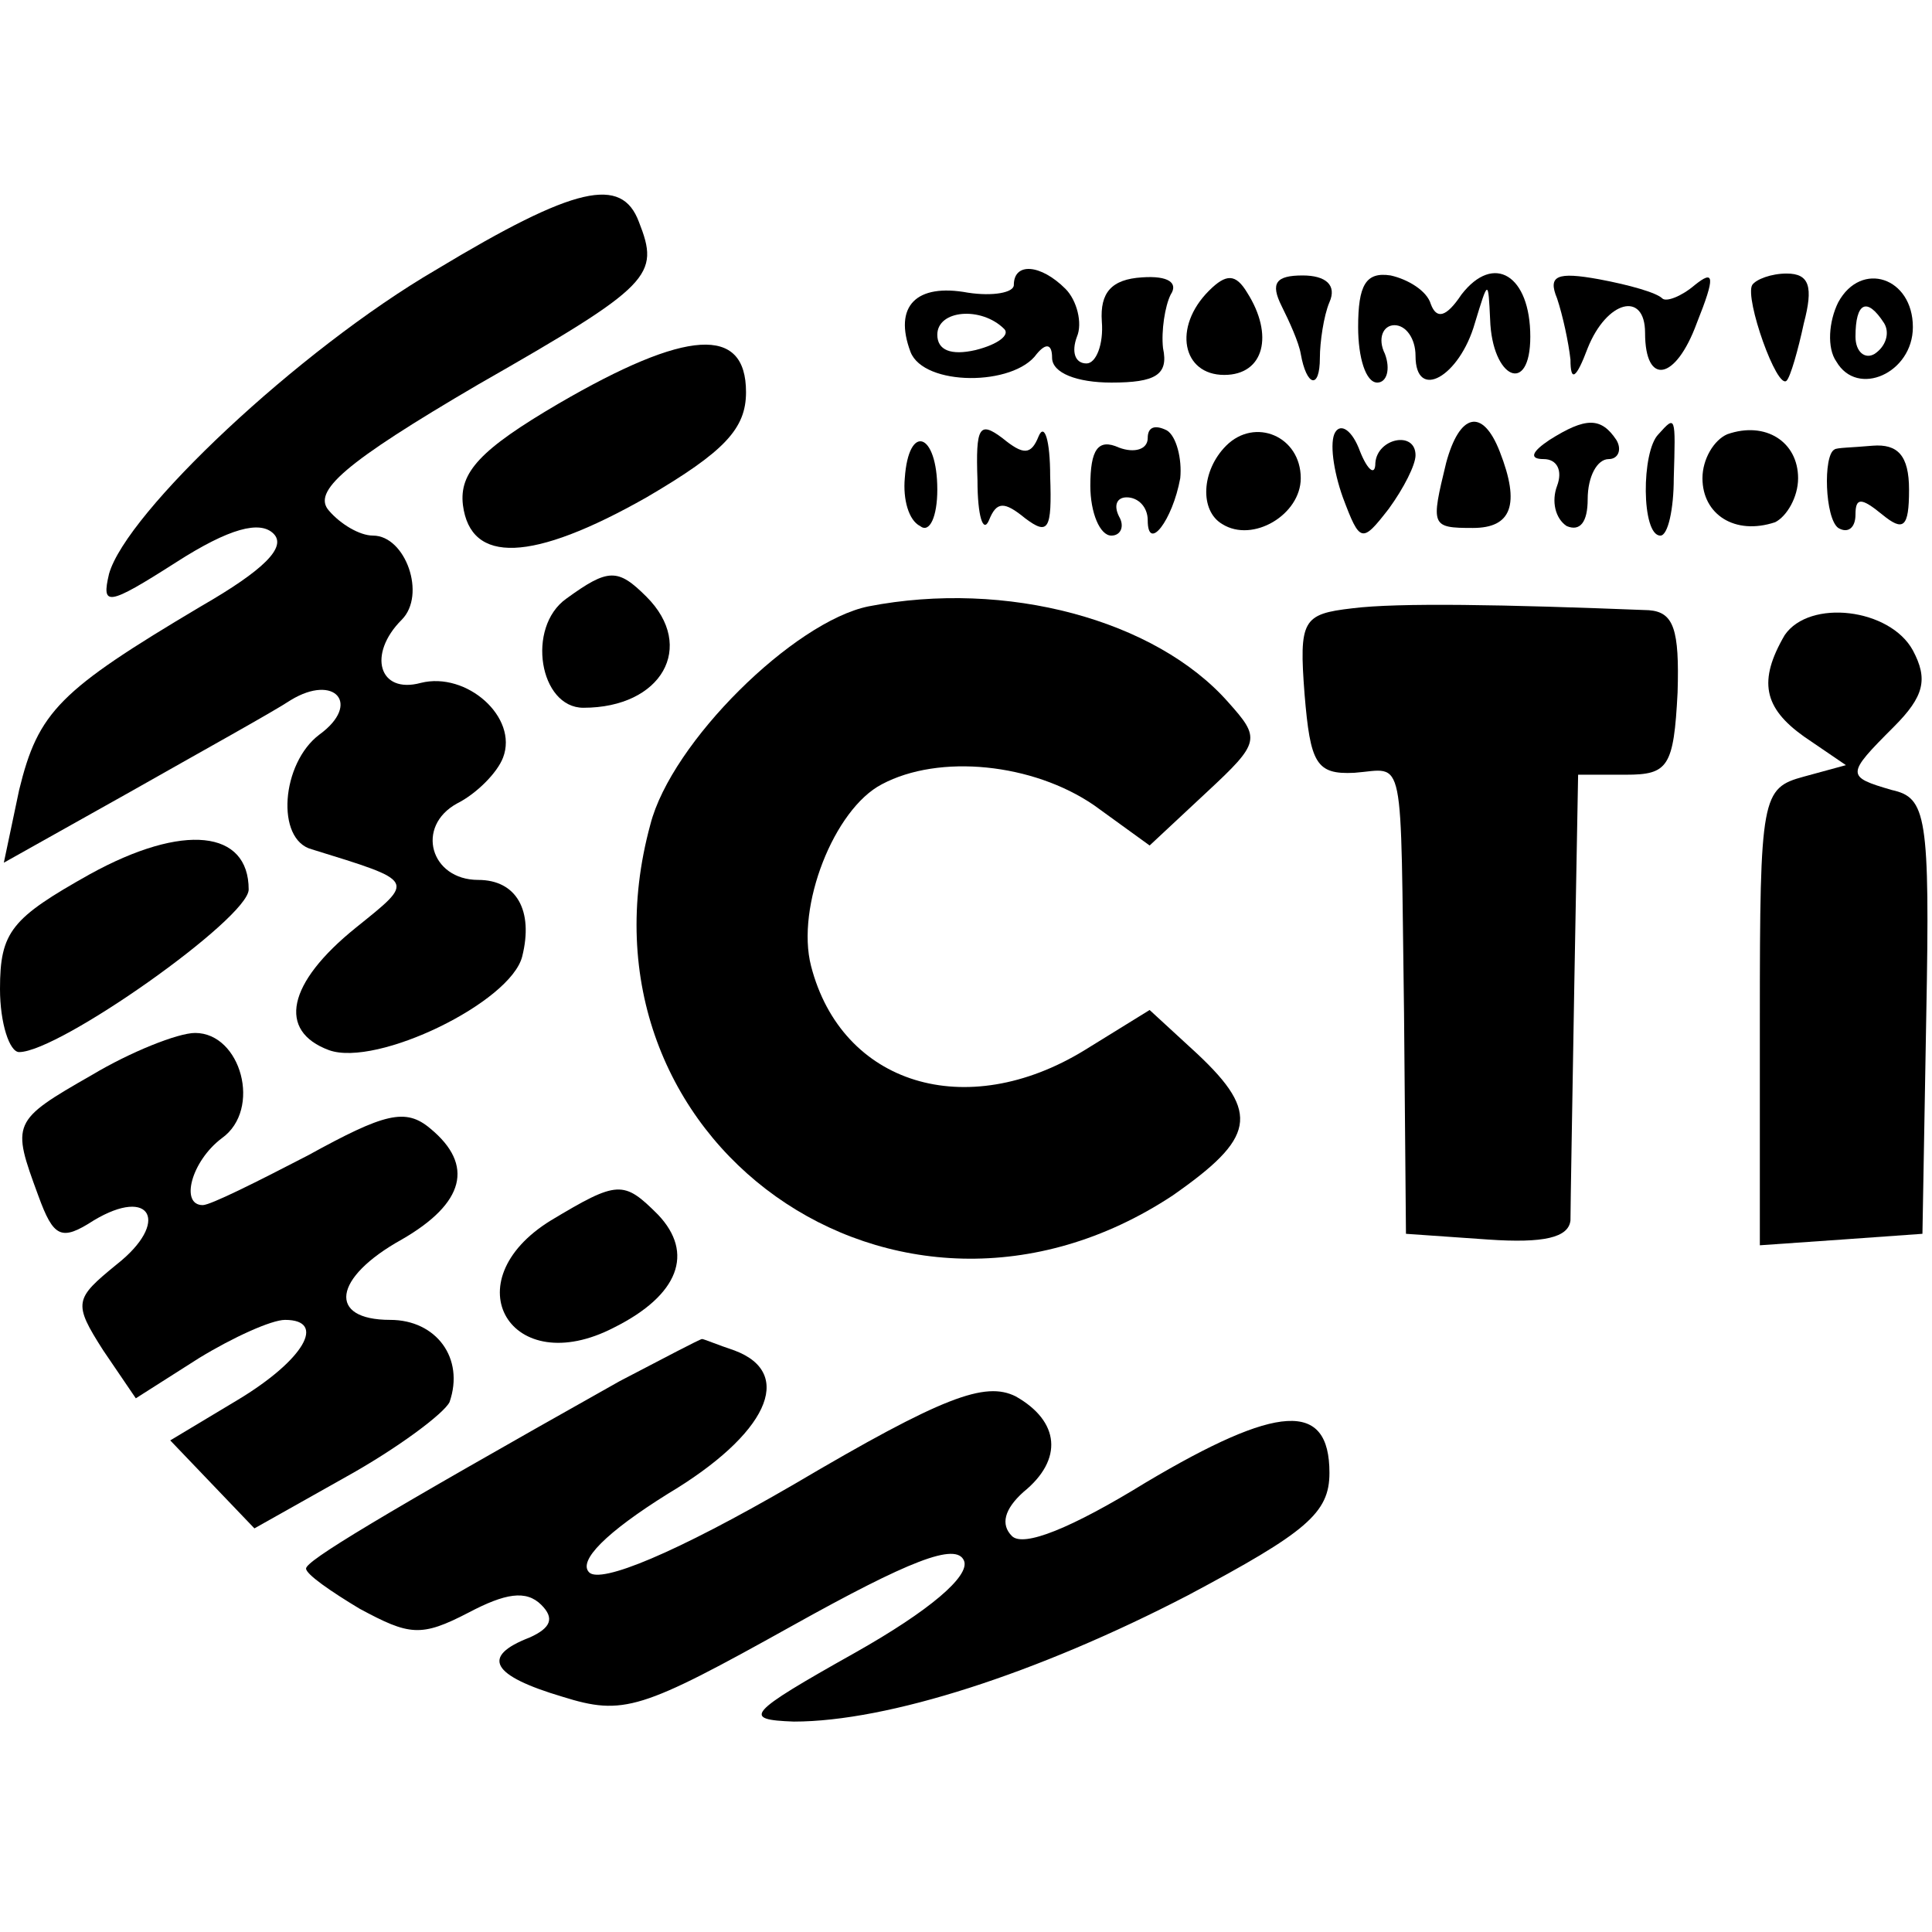 <?xml version="1.0" standalone="no"?>
<!DOCTYPE svg PUBLIC "-//W3C//DTD SVG 20010904//EN"
 "http://www.w3.org/TR/2001/REC-SVG-20010904/DTD/svg10.dtd">
<svg version="1.0" xmlns="http://www.w3.org/2000/svg"
 width="101pt" height="101pt" viewBox="0 0 101 101"
 preserveAspectRatio="xMidYMid meet">
<g transform="translate(0,101) scale(0.1,-0.1)"
fill="#000000" stroke="none">
<path d="M228 869 c-72 -42 -162 -127 -171 -159 -4 -17 -1 -17 35 6 28 18 44
22 51 15 7 -7 -5 -19 -38 -38 -74 -44 -85 -55 -95 -96 l-8 -38 66 37 c37 21
75 42 84 48 23 14 37 -2 15 -18 -20 -15 -23 -55 -4 -60 55 -17 54 -16 23 -41
-36 -29 -41 -54 -14 -64 25 -9 95 25 101 49 6 24 -3 40 -23 40 -25 0 -33 28
-11 40 10 5 21 16 24 24 8 21 -19 45 -43 39 -22 -6 -28 15 -10 33 13 13 2 44
-15 44 -7 0 -17 6 -23 13 -9 10 8 25 78 66 91 52 95 57 84 85 -9 24 -33 19
-106 -25z"/>
<path d="M530 861 c0 -4 -11 -6 -24 -4 -27 5 -39 -7 -30 -31 7 -18 54 -18 66
-1 5 6 8 5 8 -2 0 -8 13 -13 31 -13 23 0 30 4 27 18 -1 9 1 22 4 28 4 6 -1 10
-15 9 -16 -1 -22 -8 -21 -23 1 -12 -3 -22 -8 -22 -6 0 -8 6 -5 14 3 7 0 19 -6
25 -13 13 -27 14 -27 2z m-5 -23 c3 -3 -3 -8 -15 -11 -13 -3 -20 0 -20 8 0 13
23 15 35 3z"/>
<path d="M632 858 c-19 -19 -14 -44 8 -44 21 0 26 21 12 43 -6 10 -11 10 -20
1z"/>
<path d="M670 850 c4 -8 9 -19 10 -25 3 -17 10 -19 10 -2 0 8 2 22 5 29 4 9
-2 14 -14 14 -14 0 -17 -4 -11 -16z"/>
<path d="M710 839 c0 -16 4 -29 10 -29 5 0 7 7 4 15 -4 8 -1 15 5 15 6 0 11
-7 11 -16 0 -24 23 -11 31 17 7 23 7 23 8 2 1 -31 21 -40 21 -9 0 32 -19 44
-36 22 -8 -12 -13 -13 -16 -5 -2 7 -12 13 -21 15 -13 2 -17 -5 -17 -27z"/>
<path d="M814 854 c3 -9 6 -23 7 -32 0 -12 3 -10 9 6 10 25 30 30 30 8 0 -28
16 -25 27 5 10 25 9 28 -1 20 -7 -6 -15 -9 -17 -7 -3 3 -17 7 -33 10 -22 4
-27 2 -22 -10z"/>
<path d="M916 861 c-4 -7 13 -55 18 -50 2 2 6 16 9 30 5 19 3 26 -9 26 -8 0
-16 -3 -18 -6z"/>
<path d="M961 852 c-5 -10 -6 -24 -1 -31 11 -19 40 -6 40 18 0 26 -27 35 -39
13z m24 -11 c3 -5 1 -12 -5 -16 -5 -3 -10 1 -10 9 0 18 6 21 15 7z"/>
<path d="M292 799 c-41 -24 -52 -36 -50 -53 4 -31 36 -30 96 4 41 24 52 36 52
55 0 35 -31 33 -98 -6z"/>
<path d="M511 759 c0 -19 3 -28 6 -21 4 10 8 10 19 1 12 -9 14 -6 13 22 0 19
-3 28 -6 21 -4 -10 -8 -10 -19 -1 -12 9 -14 6 -13 -22z"/>
<path d="M600 781 c0 -6 -7 -8 -15 -5 -11 5 -15 -1 -15 -20 0 -14 5 -26 11
-26 5 0 7 5 4 10 -3 6 -1 10 4 10 6 0 11 -5 11 -12 0 -17 13 0 17 22 1 10 -2
22 -7 25 -6 3 -10 2 -10 -4z"/>
<path d="M641 777 c-13 -13 -14 -34 -2 -41 16 -10 41 5 41 24 0 22 -24 32 -39
17z"/>
<path d="M698 784 c-3 -5 -1 -20 4 -34 9 -24 10 -24 24 -6 8 11 14 23 14 28 0
13 -20 9 -21 -4 0 -7 -4 -4 -8 6 -4 11 -10 15 -13 10z"/>
<path d="M756 768 c-8 -33 -8 -34 14 -34 20 0 25 12 14 40 -9 23 -21 20 -28
-6z"/>
<path d="M810 780 c-9 -6 -11 -10 -3 -10 7 0 10 -6 7 -14 -3 -8 -1 -17 5 -21
7 -3 11 2 11 14 0 12 5 21 11 21 5 0 7 5 4 10 -8 12 -16 12 -35 0z"/>
<path d="M867 783 c-9 -9 -9 -53 1 -53 4 0 7 14 7 30 1 33 1 33 -8 23z"/>
<path d="M903 783 c-7 -3 -13 -13 -13 -23 0 -19 17 -30 38 -23 6 3 12 13 12
23 0 19 -17 30 -37 23z"/>
<path d="M473 760 c-1 -11 2 -22 8 -25 5 -4 9 5 9 19 0 30 -15 35 -17 6z"/>
<path d="M959 775 c-6 -3 -5 -36 2 -41 5 -3 9 0 9 7 0 9 3 9 14 0 11 -9 14 -7
14 13 0 18 -6 24 -19 23 -11 -1 -19 -1 -20 -2z"/>
<path d="M296 697 c-21 -15 -14 -57 9 -57 41 0 59 32 33 58 -15 15 -20 15 -42
-1z"/>
<path d="M454 693 c-39 -8 -103 -71 -114 -114 -45 -165 129 -289 273 -194 43
30 46 43 13 74 l-25 23 -34 -21 c-62 -38 -127 -18 -143 44 -8 31 12 82 37 95
30 16 79 11 111 -11 l29 -21 30 28 c28 26 28 28 11 47 -38 43 -116 64 -188 50z"/>
<path d="M707 692 c-26 -3 -28 -6 -25 -45 3 -36 6 -42 26 -41 27 2 24 14 26
-126 l1 -115 43 -3 c29 -2 42 1 43 10 0 7 1 63 2 123 l2 110 25 0 c22 0 25 4
27 43 1 33 -2 42 -15 43 -76 3 -131 4 -155 1z"/>
<path d="M933 678 c-14 -24 -11 -38 10 -53 l22 -15 -22 -6 c-22 -6 -23 -10
-23 -126 l0 -119 43 3 42 3 2 114 c2 105 0 114 -18 118 -24 7 -24 8 1 33 16
16 18 25 10 40 -12 22 -54 27 -67 8z"/>
<path d="M47 553 c-41 -23 -47 -30 -47 -60 0 -18 5 -33 10 -33 21 0 120 70
120 85 0 31 -34 35 -83 8z"/>
<path d="M48 448 c-42 -24 -42 -25 -28 -63 8 -22 12 -24 29 -13 30 18 40 -1
12 -23 -22 -18 -23 -20 -7 -45 l17 -25 33 21 c18 11 38 20 45 20 22 0 10 -21
-25 -42 l-35 -21 22 -23 22 -23 48 27 c27 15 51 33 54 39 8 23 -7 43 -31 43
-33 0 -30 22 6 42 33 19 38 39 15 58 -13 11 -24 8 -64 -14 -27 -14 -51 -26
-55 -26 -12 0 -6 23 10 35 21 15 10 55 -14 55 -9 0 -34 -10 -54 -22z"/>
<path d="M288 372 c-52 -32 -21 -84 33 -56 34 17 42 39 23 59 -18 18 -21 18
-56 -3z"/>
<path d="M324 288 c-128 -72 -164 -94 -164 -98 0 -3 13 -12 28 -21 26 -14 32
-15 57 -2 19 10 30 12 38 4 7 -7 5 -12 -6 -17 -26 -10 -20 -20 17 -31 32 -10
41 -7 120 37 61 34 86 44 90 34 3 -8 -18 -26 -57 -48 -57 -32 -59 -35 -32 -36
49 0 127 25 206 66 62 33 74 43 74 64 0 38 -27 36 -96 -5 -39 -24 -64 -34 -70
-28 -6 6 -4 14 6 23 21 17 19 37 -4 50 -16 8 -38 0 -116 -46 -62 -36 -101 -52
-107 -46 -6 6 9 21 41 41 52 31 67 63 35 75 -9 3 -16 6 -17 6 -1 0 -20 -10
-43 -22z"/>
</g>
</svg>
